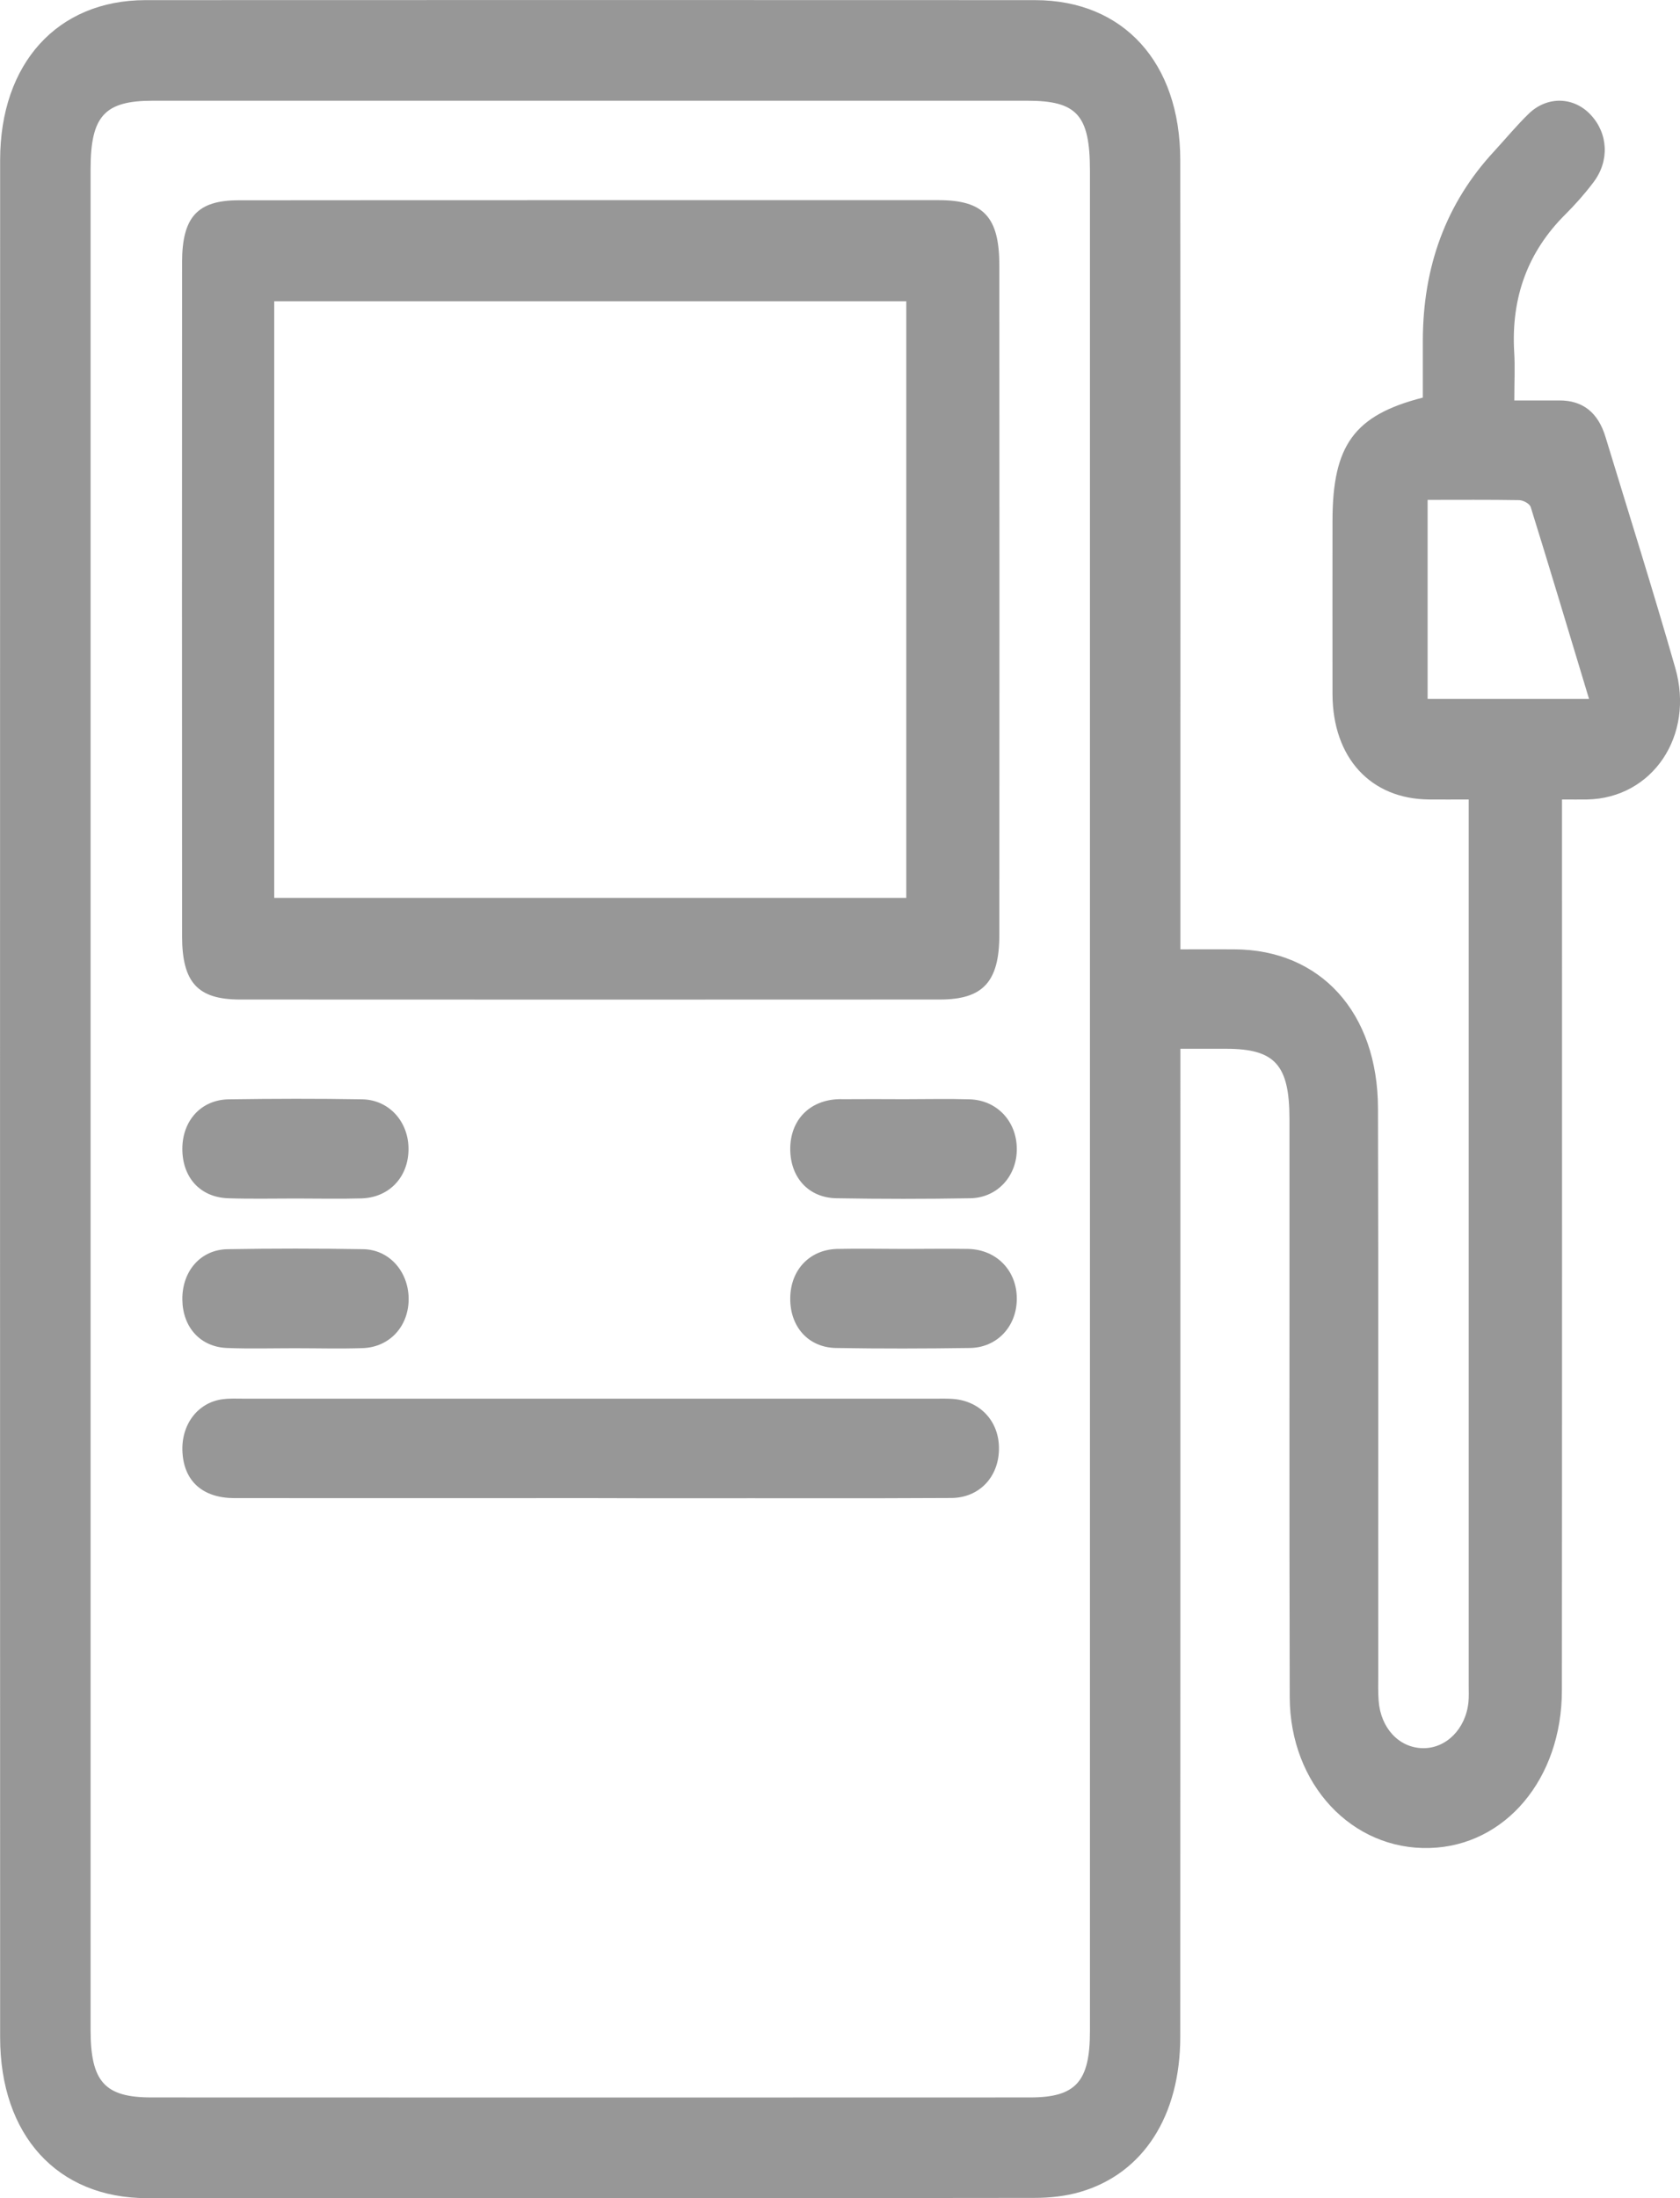 <svg width="13" height="17" viewBox="0 0 13 17" fill="none" xmlns="http://www.w3.org/2000/svg">
<g clip-path="url(#clip0_162_5365)">
<path d="M11.365 6.183C11.252 6.183 11.155 6.184 11.057 6.183C10.606 6.179 10.313 5.861 10.311 5.369C10.31 4.923 10.311 4.476 10.311 4.03C10.311 3.444 10.478 3.211 11.01 3.075C11.01 2.932 11.01 2.782 11.01 2.633C11.011 2.062 11.189 1.572 11.561 1.171C11.651 1.073 11.736 0.97 11.831 0.878C11.974 0.741 12.179 0.748 12.309 0.888C12.444 1.032 12.456 1.245 12.33 1.41C12.264 1.498 12.19 1.581 12.113 1.658C11.825 1.944 11.692 2.297 11.717 2.723C11.724 2.836 11.718 2.951 11.718 3.097C11.842 3.097 11.954 3.097 12.066 3.097C12.248 3.096 12.367 3.191 12.424 3.381C12.605 3.975 12.792 4.567 12.963 5.164C13.115 5.691 12.786 6.173 12.282 6.183C12.223 6.184 12.164 6.183 12.087 6.183C12.087 6.27 12.087 6.341 12.087 6.411C12.087 8.632 12.088 10.853 12.086 13.073C12.086 13.758 11.647 14.276 11.063 14.292C10.461 14.309 9.982 13.799 9.98 13.126C9.976 11.635 9.979 10.145 9.978 8.654C9.978 8.236 9.866 8.112 9.491 8.111C9.382 8.111 9.272 8.111 9.134 8.111C9.134 8.198 9.134 8.274 9.134 8.349C9.134 10.816 9.134 13.285 9.133 15.752C9.133 16.362 8.848 16.808 8.362 16.951C8.247 16.985 8.124 16.998 8.004 16.998C5.715 17.001 3.425 17.001 1.136 17C0.443 16.999 0.001 16.513 0.001 15.756C0 10.916 0 6.077 0.001 1.238C0.001 0.491 0.444 0.002 1.125 0.001C3.42 -0 5.715 -0 8.01 0.001C8.694 0.002 9.132 0.484 9.133 1.236C9.135 3.191 9.134 5.146 9.134 7.101C9.134 7.173 9.134 7.244 9.134 7.342C9.281 7.342 9.416 7.341 9.551 7.342C10.218 7.344 10.662 7.831 10.663 8.573C10.667 10.033 10.664 11.493 10.665 12.953C10.665 13.02 10.663 13.086 10.668 13.152C10.683 13.364 10.825 13.516 11.008 13.52C11.189 13.524 11.342 13.372 11.363 13.164C11.367 13.123 11.365 13.08 11.365 13.038C11.365 10.811 11.365 8.584 11.365 6.358C11.365 6.305 11.365 6.253 11.365 6.183ZM8.434 8.506C8.434 6.11 8.434 3.714 8.434 1.319C8.434 0.891 8.334 0.779 7.951 0.779C5.694 0.779 3.437 0.779 1.181 0.779C0.809 0.779 0.701 0.898 0.701 1.307C0.701 6.105 0.701 10.902 0.701 15.699C0.701 16.099 0.81 16.221 1.17 16.221C3.437 16.222 5.705 16.222 7.973 16.221C8.324 16.221 8.434 16.099 8.434 15.711C8.434 13.309 8.434 10.908 8.434 8.506ZM11.047 3.866C11.047 4.397 11.047 4.899 11.047 5.405C11.466 5.405 11.87 5.405 12.296 5.405C12.143 4.9 11.997 4.41 11.845 3.922C11.837 3.895 11.787 3.869 11.756 3.868C11.521 3.864 11.287 3.866 11.047 3.866Z" fill="#979797"/>
<path d="M4.58 1.548C5.475 1.548 6.369 1.548 7.264 1.548C7.611 1.548 7.733 1.678 7.733 2.054C7.734 3.779 7.734 5.504 7.733 7.229C7.733 7.593 7.607 7.73 7.273 7.73C5.468 7.731 3.662 7.731 1.857 7.73C1.529 7.73 1.409 7.598 1.409 7.24C1.408 5.503 1.408 3.766 1.409 2.029C1.409 1.678 1.528 1.549 1.847 1.549C2.758 1.548 3.669 1.548 4.58 1.548ZM7.013 6.944C7.013 5.393 7.013 3.864 7.013 2.33C5.374 2.33 3.747 2.33 2.122 2.33C2.122 3.876 2.122 5.41 2.122 6.944C3.758 6.944 5.381 6.944 7.013 6.944Z" fill="#979797"/>
<path d="M4.579 11.586C3.657 11.586 2.734 11.587 1.812 11.586C1.568 11.585 1.425 11.455 1.412 11.233C1.399 11.019 1.53 10.845 1.725 10.821C1.779 10.814 1.834 10.817 1.889 10.817C3.673 10.817 5.458 10.817 7.242 10.817C7.281 10.817 7.319 10.816 7.358 10.818C7.579 10.827 7.734 10.989 7.73 11.209C7.727 11.423 7.578 11.583 7.363 11.585C6.677 11.589 5.99 11.586 5.304 11.587C5.062 11.587 4.821 11.587 4.579 11.586Z" fill="#979797"/>
<path d="M2.29 9.269C2.115 9.269 1.939 9.273 1.764 9.267C1.548 9.259 1.41 9.105 1.411 8.883C1.412 8.666 1.557 8.505 1.77 8.502C2.115 8.497 2.46 8.496 2.804 8.502C3.012 8.506 3.163 8.677 3.161 8.889C3.16 9.103 3.012 9.261 2.799 9.268C2.63 9.273 2.46 9.269 2.29 9.269Z" fill="#979797"/>
<path d="M6.996 8.501C7.166 8.501 7.336 8.497 7.505 8.502C7.715 8.509 7.867 8.672 7.868 8.884C7.87 9.094 7.719 9.263 7.509 9.267C7.164 9.273 6.819 9.273 6.474 9.267C6.257 9.264 6.116 9.107 6.115 8.888C6.114 8.664 6.263 8.509 6.487 8.501C6.498 8.5 6.509 8.501 6.52 8.501C6.678 8.5 6.837 8.5 6.996 8.501Z" fill="#979797"/>
<path d="M2.283 10.427C2.108 10.427 1.932 10.432 1.757 10.425C1.55 10.417 1.414 10.265 1.411 10.052C1.408 9.833 1.55 9.665 1.76 9.661C2.111 9.655 2.461 9.655 2.812 9.661C3.012 9.665 3.158 9.832 3.162 10.038C3.166 10.252 3.019 10.418 2.808 10.426C2.633 10.432 2.458 10.427 2.283 10.427Z" fill="#979797"/>
<path d="M7.001 9.659C7.165 9.659 7.329 9.656 7.494 9.659C7.714 9.665 7.87 9.829 7.868 10.047C7.867 10.258 7.716 10.422 7.505 10.425C7.159 10.43 6.814 10.431 6.469 10.425C6.254 10.421 6.113 10.26 6.115 10.041C6.116 9.824 6.262 9.666 6.475 9.659C6.65 9.655 6.825 9.659 7.001 9.659Z" fill="#979797"/>
</g>
<defs>
<clipPath id="clip0_162_5365">
<rect width="13" height="17" fill="white"/>
</clipPath>
</defs>
</svg>
